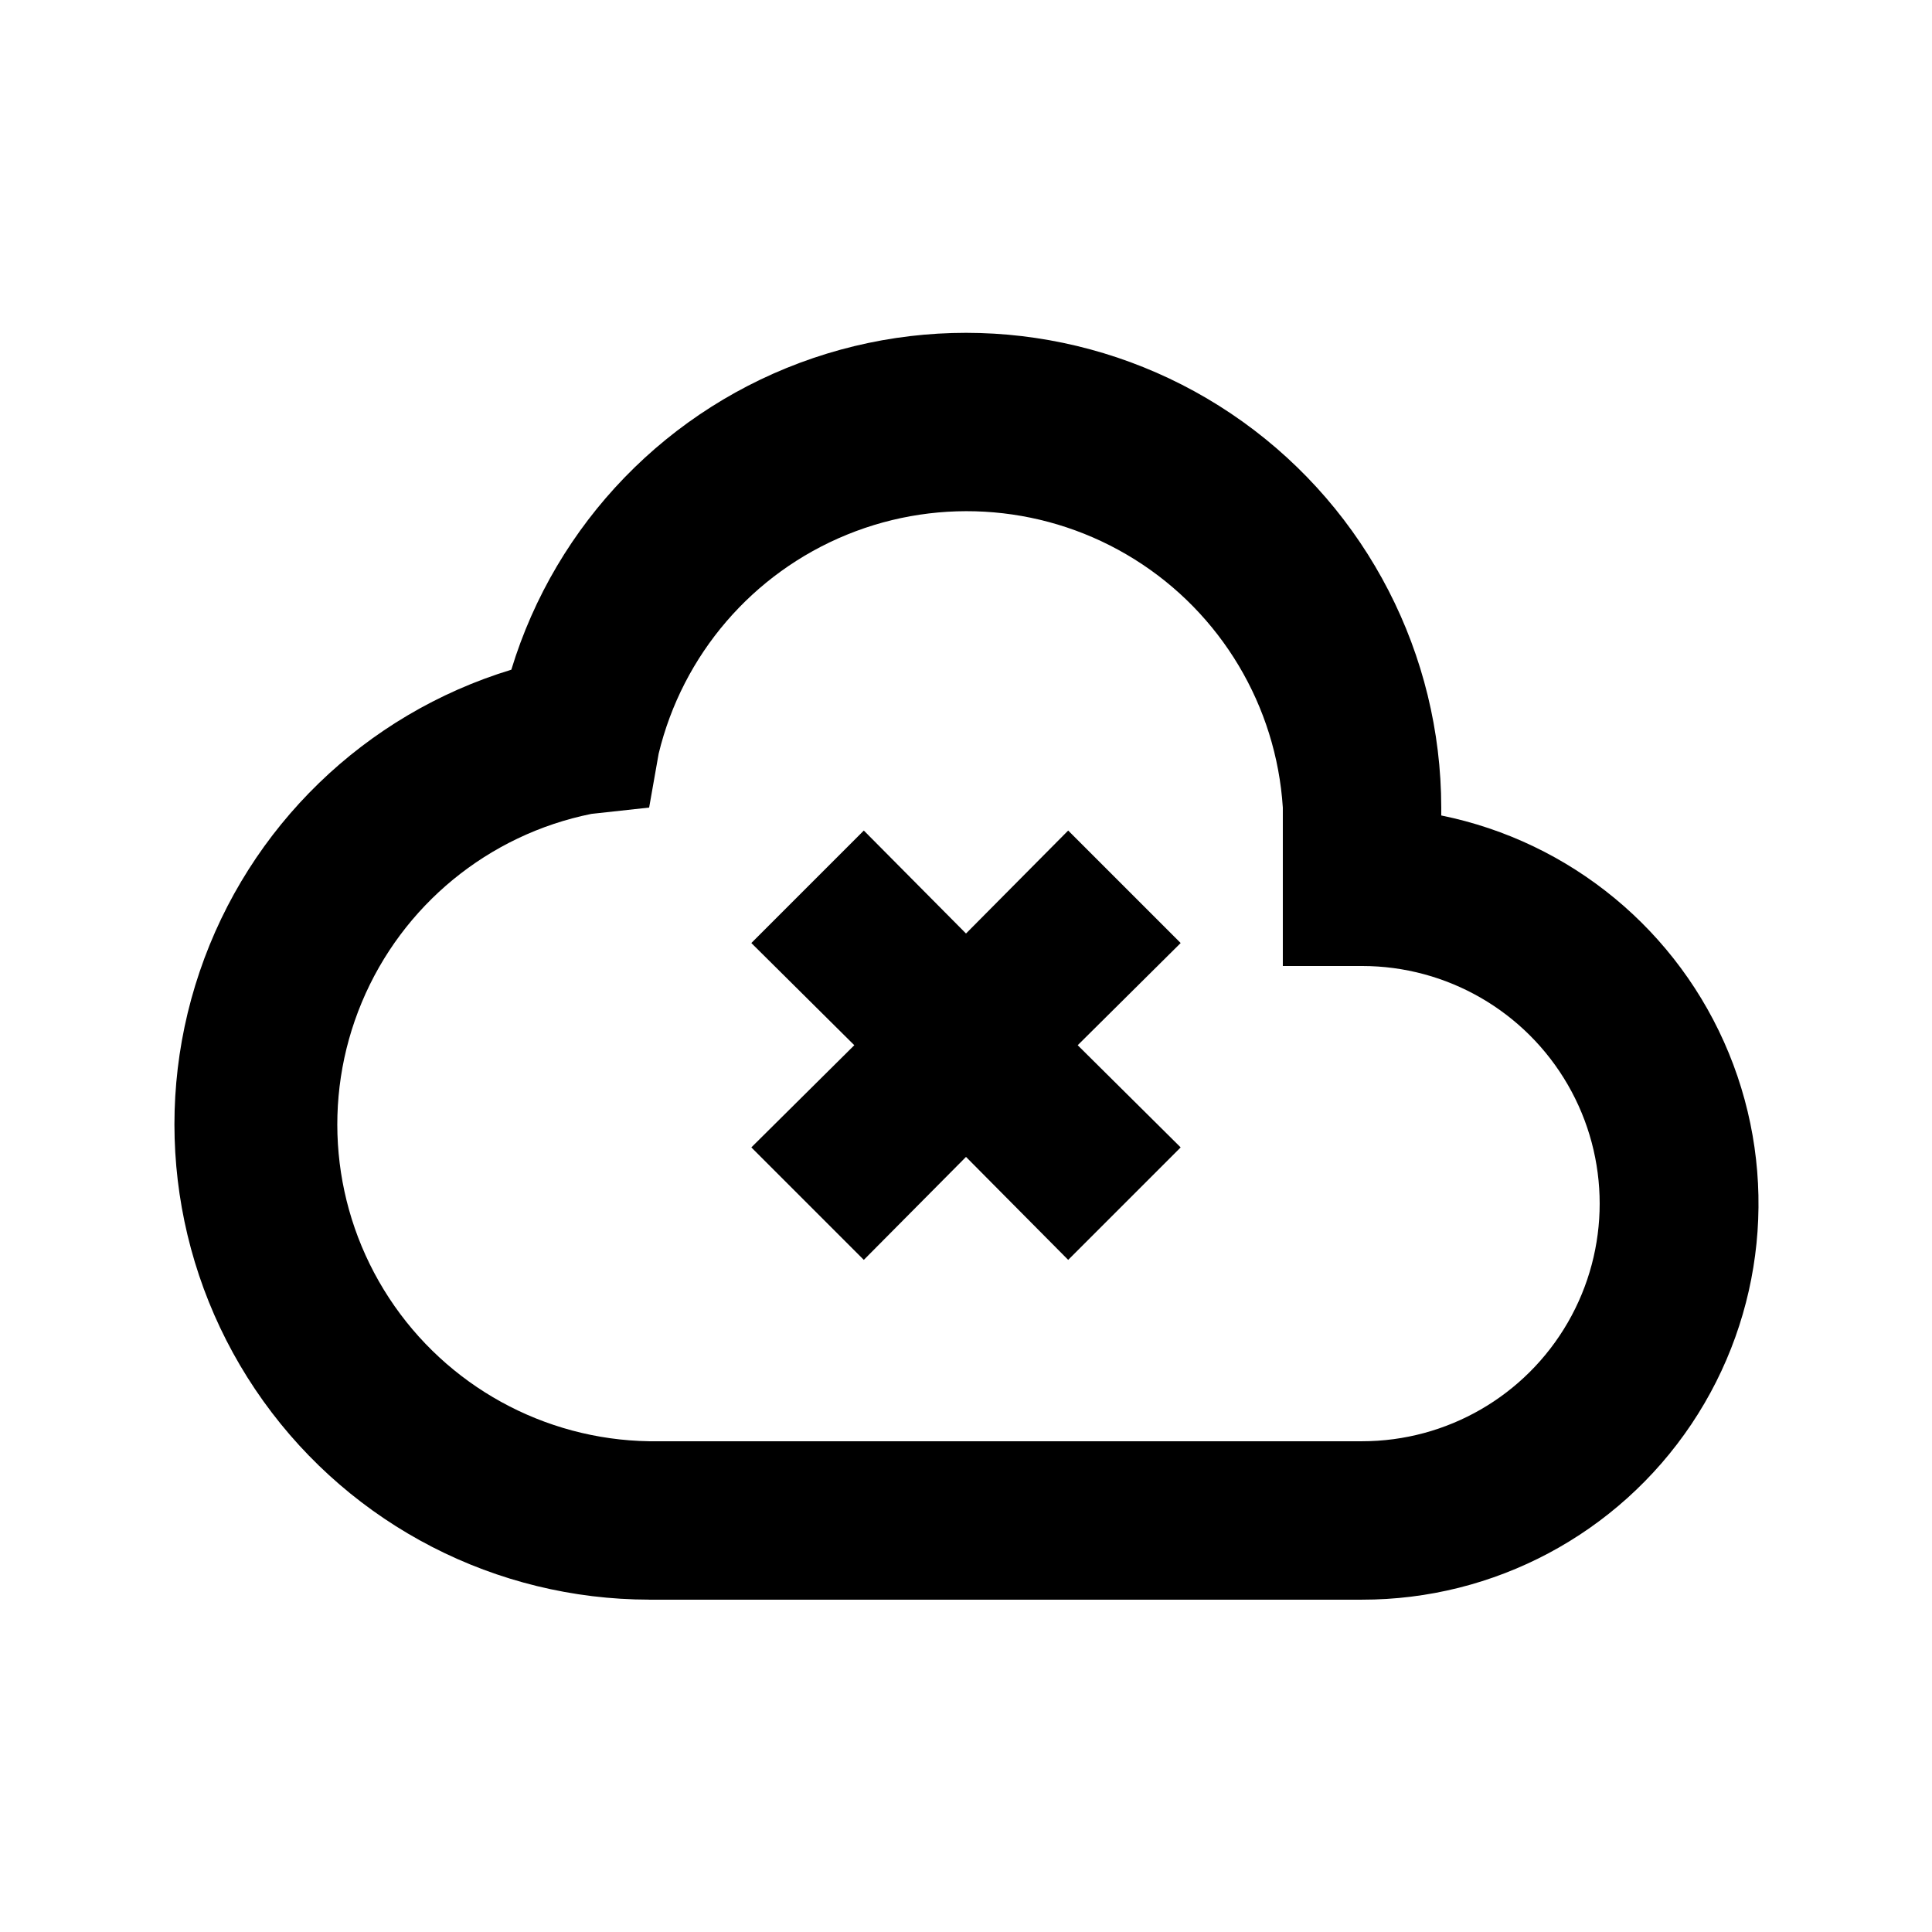 <?xml version="1.0" encoding="UTF-8"?>
<!-- Uploaded to: ICON Repo, www.svgrepo.com, Generator: ICON Repo Mixer Tools -->
<svg fill="#000000" width="800px" height="800px" version="1.1" viewBox="144 144 512 512" xmlns="http://www.w3.org/2000/svg">
 <g>
  <path d="m316.03 567.93h188.93-0.004c35.02 0.035 67.75-17.395 87.262-46.473 19.512-29.078 23.238-65.969 9.938-98.363-13.305-32.391-41.887-56.016-76.207-62.984v-2.098c-0.047-40.578-19.641-78.648-52.637-102.27-32.992-23.621-75.344-29.898-113.77-16.863-38.426 13.035-68.219 43.781-80.035 82.602-38.82 11.816-69.566 41.609-82.602 80.035-13.035 38.426-6.758 80.781 16.863 113.77 23.617 32.996 61.688 52.59 102.27 52.637zm-15.324-208.24 15.324-1.676 2.519-14.273v-0.004c6.332-26.25 24.906-47.852 49.91-58.047 25.004-10.199 53.387-7.75 76.277 6.582 22.887 14.328 37.484 38.793 39.227 65.742v41.984h20.992c22.5 0 43.293 12 54.539 31.488 11.25 19.484 11.25 43.488 0 62.973-11.246 19.488-32.039 31.488-54.539 31.488h-188.93c-27.852-0.441-53.668-14.664-68.922-37.969-15.258-23.305-17.961-52.656-7.223-78.359 10.738-25.699 33.52-44.402 60.82-49.926z"/>
  <path d="m372.92 477.88 27.082-27.289 27.078 27.289 29.809-29.809-27.289-27.078 27.289-27.082-29.809-29.809-27.078 27.289-27.082-27.289-29.809 29.809 27.289 27.082-27.289 27.078z"/>
 </g>
</svg>